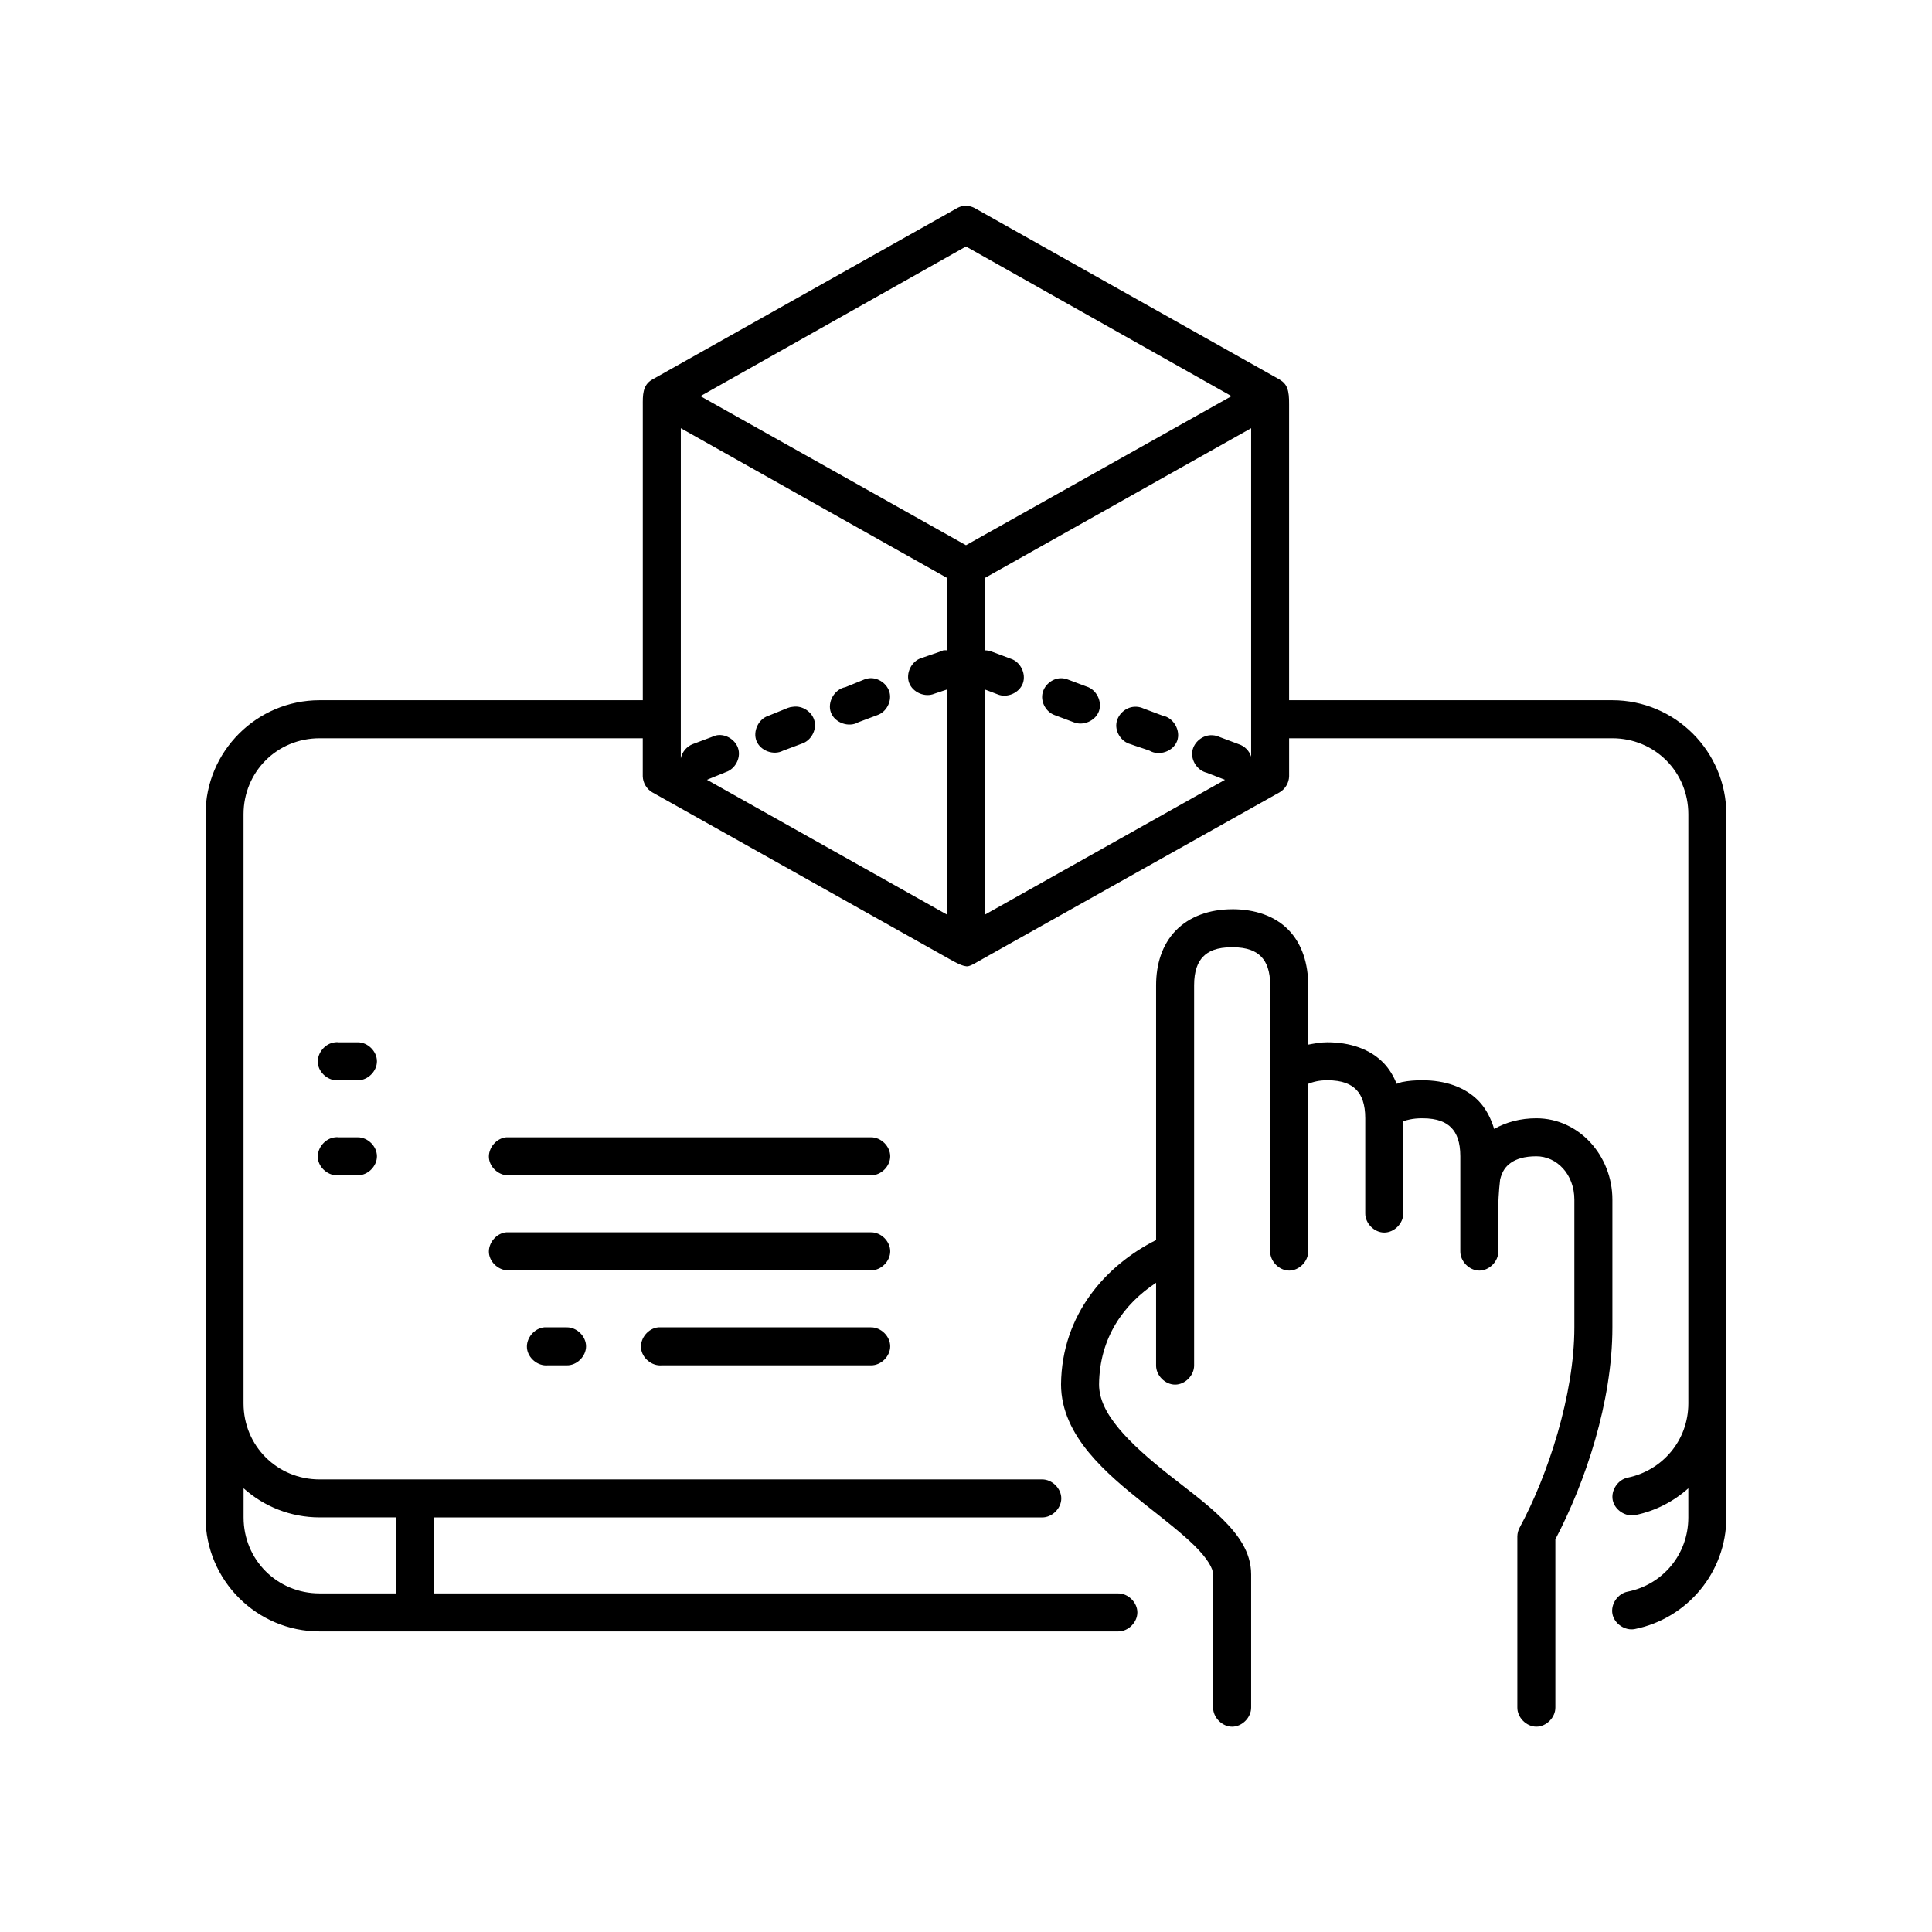 <?xml version="1.0" encoding="UTF-8"?>
<!-- Uploaded to: SVG Repo, www.svgrepo.com, Generator: SVG Repo Mixer Tools -->
<svg fill="#000000" width="800px" height="800px" version="1.1" viewBox="144 144 512 512" xmlns="http://www.w3.org/2000/svg">
 <path d="m399.05 198.62c-0.555 0.121-1.09 0.332-1.574 0.629l-80.609 45.328c-2.668 1.492-2.519 4.309-2.519 6.926v78.062h-0.156-85.488c-16.66 0-30.227 13.562-30.227 30.219-0.012 68.777 0 122.79 0 186.34 0 16.652 13.57 30.219 30.227 30.219h211.6c2.66 0.051 5.109-2.375 5.109-5.035s-2.449-5.074-5.109-5.035h-181.37v-20.145h161.21c2.66 0.051 5.109-2.375 5.109-5.035s-2.449-5.074-5.109-5.035h-191.45c-11.25 0-20.152-8.898-20.152-20.145 0.016-52.055 0-104.04 0-156.12 0-11.246 8.898-20.145 20.152-20.145h85.488 0.156v10.074c0.039 1.719 1.027 3.391 2.519 4.25l79.664 44.695c1.852 0.984 2.723 1.34 3.641 1.418 0.68 0.055 1.723-0.492 3.285-1.418l79.664-44.695c1.492-0.859 2.481-2.527 2.519-4.25v-10.074h85.645c11.25 0 20.152 8.898 20.152 20.145-0.004 52.055 0 104.09 0 156.12 0 9.824-6.887 17.781-16.059 19.672-2.613 0.52-4.508 3.379-3.973 5.988 0.539 2.609 3.414 4.484 6.016 3.926 5.316-1.094 10.121-3.598 14.012-7.082v7.711c0 9.859-6.84 17.82-16.059 19.672-2.613 0.48-4.547 3.301-4.051 5.906 0.496 2.606 3.336 4.523 5.938 4.008 13.836-2.781 24.246-14.992 24.246-29.59 0.004-62.133 0-124.2 0-186.34 0-16.652-13.57-30.219-30.227-30.219h-85.645v-78.375c0.039-3.809-0.496-5.398-2.519-6.609l-80.609-45.328c-1.031-0.613-2.285-0.84-3.465-0.629zm0.945 10.703 70.375 39.66-70.375 39.504-70.375-39.504zm-75.57 48.16 70.531 39.66v19.199c-0.312-0.031-0.629-0.031-0.945 0-0.27 0.082-0.535 0.188-0.789 0.316l-5.039 1.73c-2.613 0.797-4.203 3.988-3.262 6.551s4.219 3.973 6.727 2.891l3.305-1.102v59.648l-63.605-35.727 5.039-2.047c2.371-0.785 3.902-3.535 3.312-5.965-0.586-2.43-3.203-4.176-5.676-3.793-0.492 0.086-0.973 0.246-1.418 0.473l-5.039 1.887c-1.594 0.621-2.824 2.098-3.148 3.777zm151.14 0v87.031c-0.484-1.547-1.758-2.82-3.305-3.305-1.555-0.582-3.254-1.219-5.039-1.887-0.59-0.277-1.238-0.438-1.891-0.473-2.492-0.188-4.961 1.766-5.352 4.234s1.352 5.09 3.777 5.684c1.758 0.656 3.383 1.328 4.879 1.887l-63.605 35.727v-59.648l3.305 1.258c2.508 1.082 5.785-0.328 6.727-2.891s-0.648-5.758-3.262-6.551l-5.039-1.887c-0.555-0.203-1.141-0.312-1.73-0.316v-19.199zm-101.23 66.258c-0.43 0.051-0.855 0.156-1.258 0.316l-5.039 2.047c-2.894 0.516-4.863 3.965-3.836 6.719 1.027 2.754 4.773 4.07 7.301 2.566l5.039-1.887c2.301-0.812 3.769-3.477 3.234-5.859-0.539-2.379-3.012-4.152-5.438-3.898zm50.695 0c-2.309 0.078-4.434 1.949-4.801 4.231-0.367 2.281 1.059 4.723 3.227 5.527 1.672 0.625 3.394 1.273 5.039 1.887 2.508 1.082 5.785-0.328 6.727-2.891s-0.648-5.758-3.262-6.551c-1.719-0.645-3.445-1.293-5.039-1.887-0.602-0.223-1.246-0.332-1.891-0.316zm-70.848 7.555c-0.484 0.035-0.965 0.141-1.418 0.316l-5.039 2.047c-2.688 0.797-4.293 4.133-3.238 6.727 1.055 2.598 4.535 3.863 7.016 2.559l5.039-1.887c2.371-0.785 3.902-3.535 3.312-5.965-0.586-2.43-3.203-4.176-5.676-3.793zm90.527 0c-2.402 0.07-4.598 2.09-4.863 4.477-0.266 2.391 1.434 4.844 3.762 5.438 1.711 0.641 3.426 1.125 5.039 1.73 2.527 1.504 6.273 0.188 7.301-2.566 1.027-2.754-0.941-6.203-3.836-6.719-1.672-0.625-3.383-1.27-5.039-1.887-0.59-0.277-1.238-0.438-1.891-0.473-0.156-0.012-0.316-0.012-0.473 0zm25.82 53.668c-6.004 0-11.336 1.91-14.957 5.664-3.621 3.754-5.195 8.914-5.195 14.48-0.008 22.516 0 45.047 0 67.516-13.246 6.652-25 19.664-25.191 38.242 0 6.977 3.188 13.02 7.398 18.098 4.211 5.078 9.539 9.488 14.641 13.535 5.106 4.047 9.984 7.812 13.383 11.176 3.398 3.359 4.879 6.012 4.879 7.555v35.254c-0.039 2.66 2.375 5.109 5.039 5.109 2.66 0 5.074-2.445 5.039-5.109v-35.254c0-6.016-3.555-10.68-7.715-14.793-4.16-4.113-9.355-7.859-14.328-11.805-4.973-3.945-9.723-8.086-13.066-12.117-3.344-4.035-5.195-7.793-5.195-11.648 0.129-12.418 6.602-21.34 15.113-26.914v21.875c-0.039 2.66 2.375 5.109 5.039 5.109 2.66 0 5.074-2.449 5.039-5.109 0.008-33.898 0-70.875 0-100.73 0-3.75 0.945-6.086 2.363-7.555s3.641-2.519 7.715-2.519c4.078 0 6.301 1.055 7.715 2.519 1.414 1.461 2.363 3.777 2.363 7.555v70.508c-0.039 2.66 2.375 5.109 5.039 5.109 2.66 0 5.074-2.449 5.039-5.109v-44.383c1.273-0.512 2.84-0.945 5.039-0.945 4.078 0 6.301 1.055 7.715 2.519 1.414 1.461 2.363 3.777 2.363 7.555v25.18c-0.039 2.66 2.375 5.109 5.039 5.109 2.66 0 5.074-2.445 5.039-5.109v-24.395c0.5-0.188 1.102-0.344 1.73-0.473 0.969-0.203 2.027-0.312 3.305-0.312 4.078 0 6.301 1.055 7.715 2.519 1.414 1.461 2.363 3.777 2.363 7.555-0.004 8.414 0 16.766 0 25.18-0.039 2.66 2.375 5.109 5.039 5.109 2.66 0 5.074-2.449 5.039-5.109-0.125-6.348-0.258-12.965 0.473-19.043 0.559-2.195 1.441-3.422 2.832-4.406 1.395-0.984 3.5-1.73 6.769-1.73 5.422 0 10.074 4.785 10.074 11.488v33.836c0 17.867-7.027 39.262-14.484 53.039-0.398 0.719-0.617 1.539-0.629 2.359v45.328c-0.039 2.66 2.375 5.109 5.039 5.109 2.66 0 5.074-2.445 5.039-5.109v-44.539c7.938-15.141 15.113-36.359 15.113-56.188v-33.836c0-11.637-8.828-21.562-20.152-21.562-4.18 0-7.984 1-11.18 2.832-0.836-2.738-2.129-5.363-4.094-7.398-3.625-3.754-8.961-5.508-14.957-5.508-1.898 0-3.644 0.121-5.352 0.473-0.492 0.102-0.938 0.336-1.418 0.473-0.832-2-1.961-3.953-3.465-5.508-3.625-3.75-8.961-5.508-14.957-5.508-1.738 0-3.434 0.328-5.039 0.629v-15.738c0-5.586-1.57-10.887-5.195-14.637-3.625-3.754-8.961-5.512-14.957-5.512zm-237.73 35.254c-2.637 0.246-4.812 2.871-4.566 5.508 0.246 2.637 2.871 4.812 5.512 4.562h5.039c2.66 0.051 5.109-2.375 5.109-5.035 0-2.66-2.449-5.074-5.109-5.035h-5.039c-0.312-0.051-0.629-0.051-0.945 0zm0 25.18c-2.637 0.246-4.812 2.871-4.566 5.508 0.246 2.637 2.871 4.812 5.512 4.562h5.039c2.66 0.051 5.109-2.375 5.109-5.035s-2.449-5.074-5.109-5.035h-5.039c-0.312-0.051-0.629-0.051-0.945 0zm45.344 0c-2.637 0.246-4.812 2.871-4.566 5.508 0.246 2.637 2.871 4.812 5.512 4.562h95.723c2.66 0.051 5.109-2.375 5.109-5.035s-2.449-5.074-5.109-5.035h-96.668zm0 25.18c-2.637 0.246-4.812 2.871-4.566 5.508 0.246 2.637 2.871 4.812 5.512 4.562h95.723c2.66 0.051 5.109-2.375 5.109-5.035 0-2.66-2.449-5.074-5.109-5.035h-96.668zm10.074 25.18c-2.637 0.246-4.812 2.871-4.566 5.508 0.246 2.637 2.871 4.812 5.512 4.562h5.039c2.66 0.051 5.109-2.375 5.109-5.035s-2.449-5.074-5.109-5.035c-1.961-0.004-4.094 0-5.984 0zm30.227 0c-2.637 0.246-4.812 2.871-4.566 5.508s2.871 4.812 5.512 4.562h55.418c2.66 0.051 5.109-2.375 5.109-5.035s-2.449-5.074-5.109-5.035h-56.363zm-109.89 42.652c5.352 4.793 12.422 7.711 20.152 7.711h20.152v20.145h-20.152c-11.25 0-20.152-8.898-20.152-20.145z"/>
</svg>